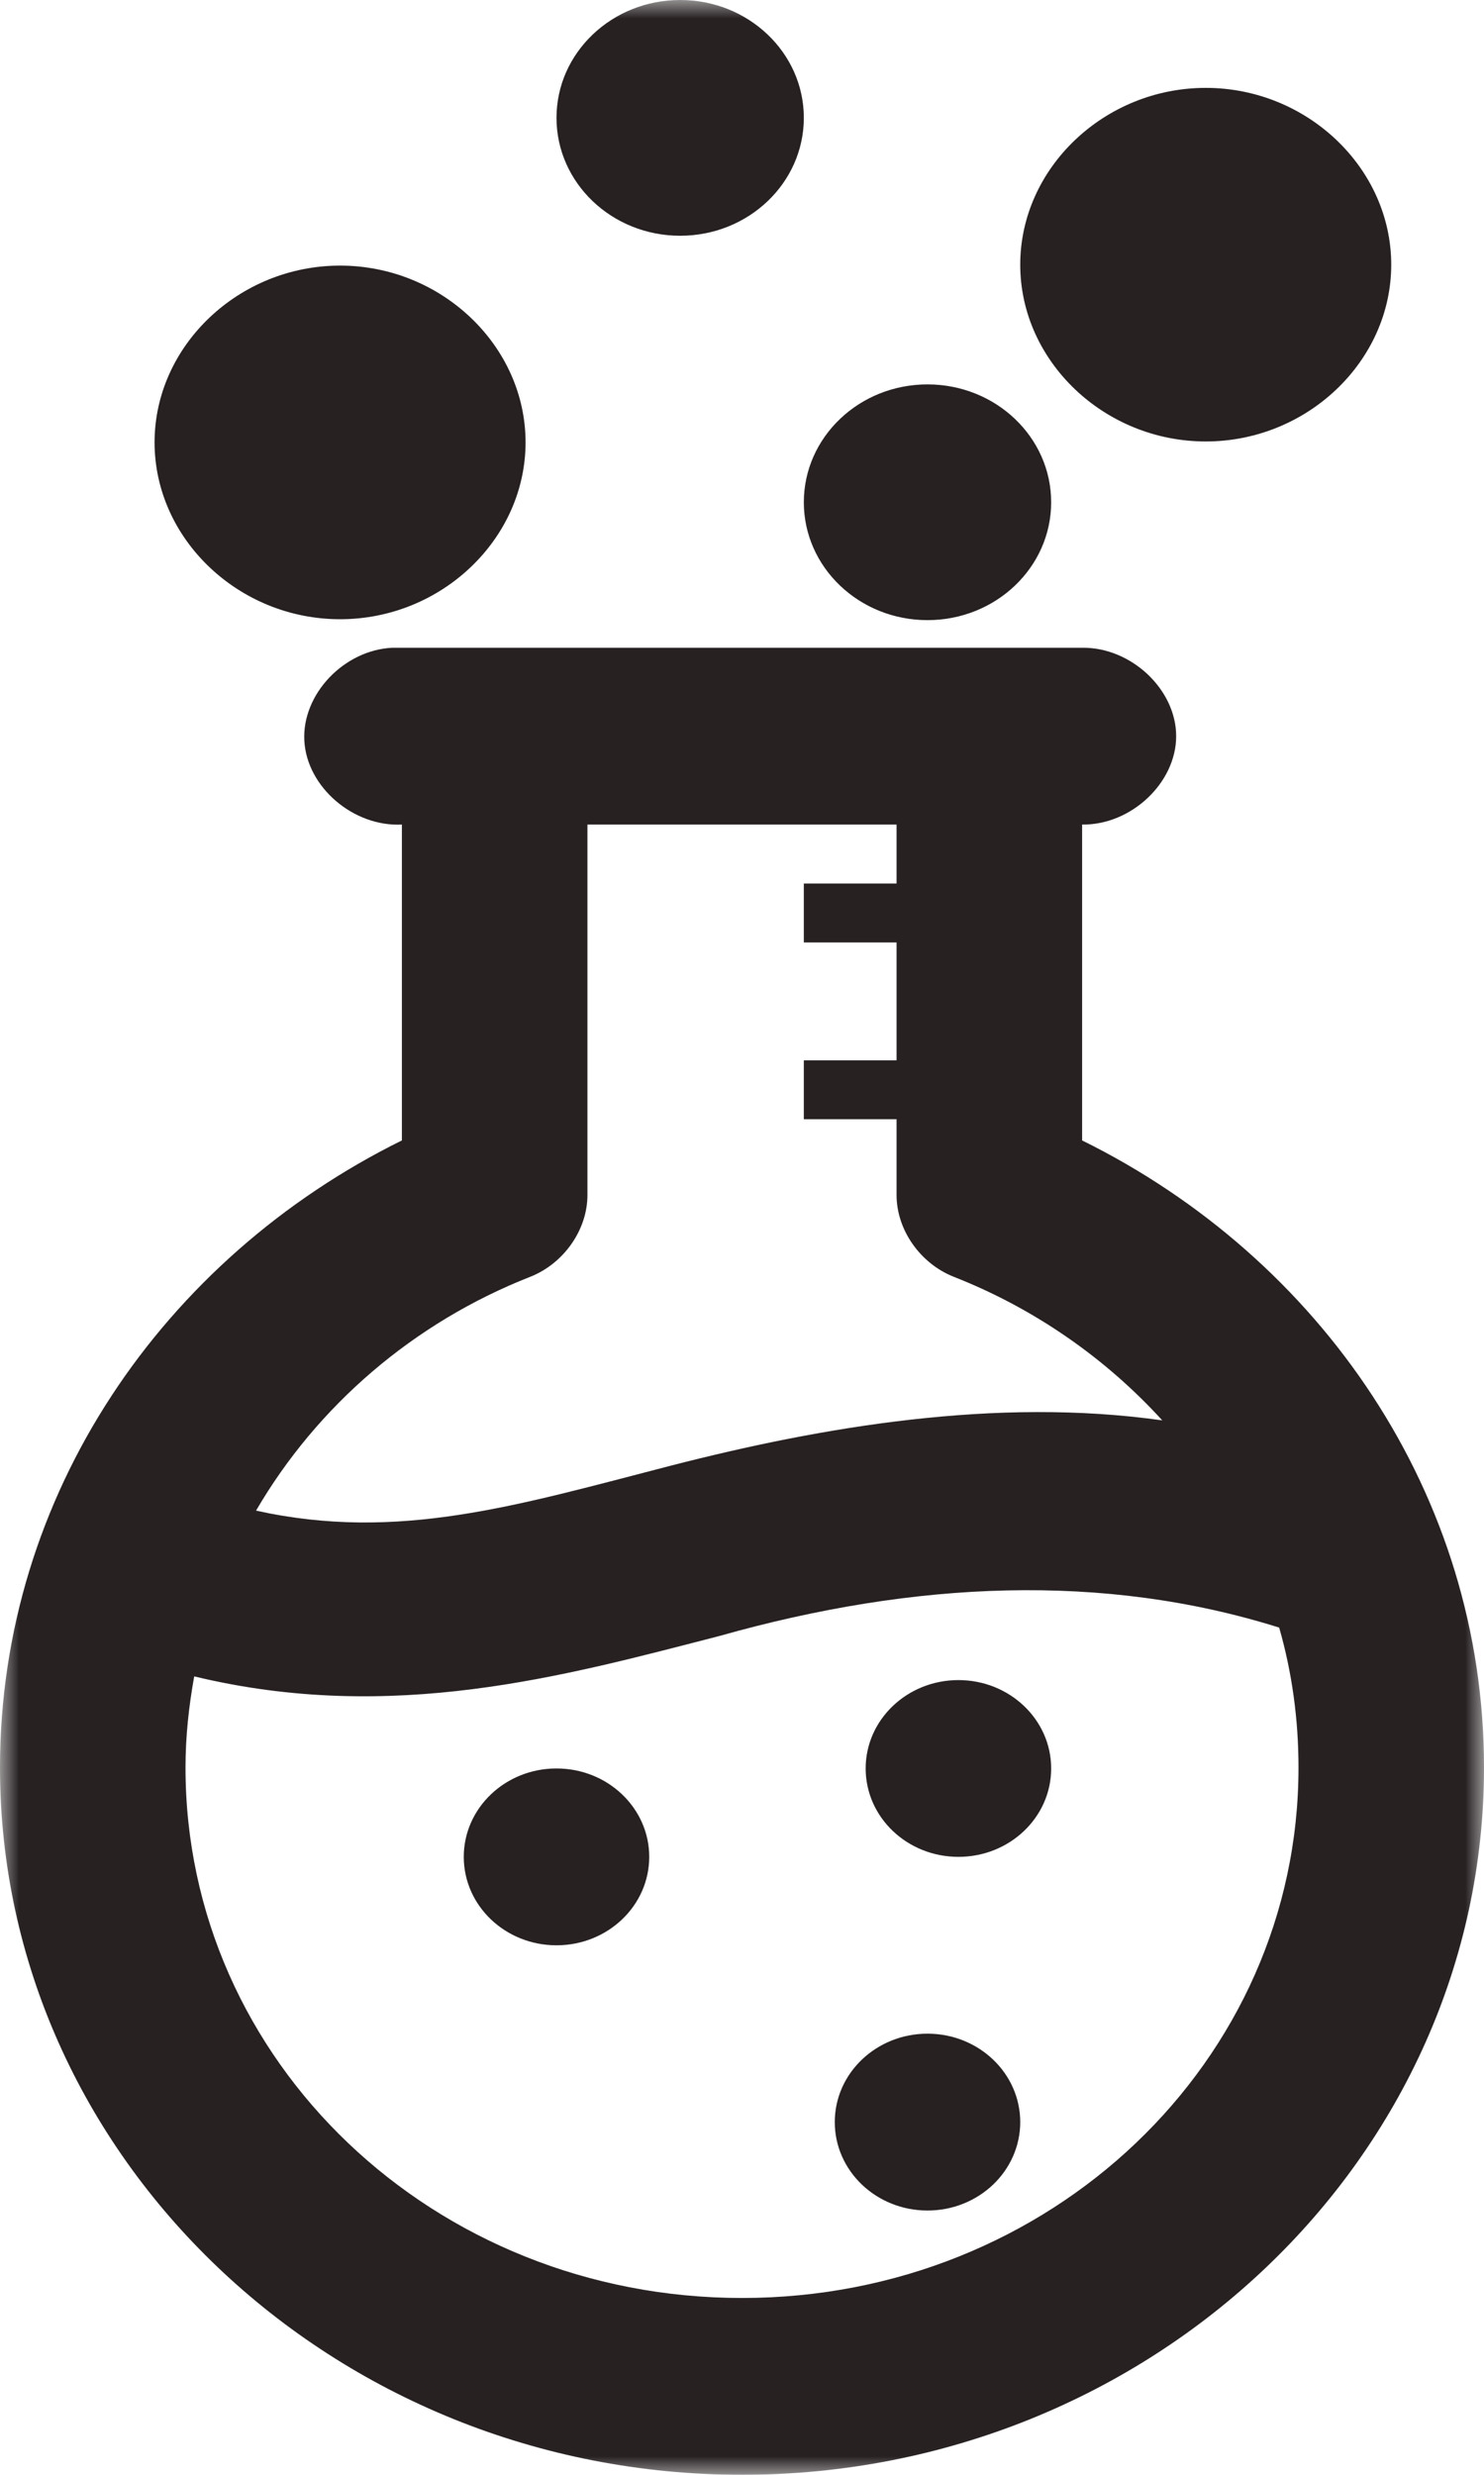 <?xml version="1.0" encoding="UTF-8"?>
<svg width="39px" height="65px" viewBox="0 0 39 65" version="1.1" xmlns="http://www.w3.org/2000/svg" xmlns:xlink="http://www.w3.org/1999/xlink">
    <defs>
        <polygon id="path-1" points="0 0 39 0 39 65 0 65"></polygon>
    </defs>
    <g id="Page-1" stroke="none" stroke-width="1" fill="none" fill-rule="evenodd">
        <g id="HOME" transform="translate(-1101, -775)">
            <g id="Group-16" transform="translate(1023, 775)">
                <g id="Group-15" transform="translate(55, 0)">
                    <g id="h-maximize" transform="translate(23, 0)">
                        <mask id="mask-2" fill="white">
                            <use xlink:href="#path-1"></use>
                        </mask>
                        <g id="Clip-2"></g>
                        <path d="M24.375,53.414 C23.029,53.414 21.938,54.454 21.938,55.736 C21.938,57.019 23.029,58.059 24.375,58.059 C25.721,58.059 26.812,57.019 26.812,55.736 C26.812,54.454 25.721,53.414 24.375,53.414 Z M14.625,46.448 C13.279,46.448 12.188,47.488 12.188,48.77 C12.188,50.053 13.279,51.093 14.625,51.093 C15.971,51.093 17.062,50.053 17.062,48.77 C17.062,47.488 15.971,46.448 14.625,46.448 Z M25.188,44.127 C23.841,44.127 22.75,45.167 22.75,46.448 C22.75,47.731 23.841,48.77 25.188,48.77 C26.534,48.77 27.625,47.731 27.625,46.448 C27.625,45.167 26.534,44.127 25.188,44.127 Z M33.617,42.748 C33.953,43.92 34.125,45.148 34.125,46.424 C34.125,54.146 27.606,60.356 19.5,60.356 C11.394,60.356 4.875,54.146 4.875,46.424 C4.875,45.608 4.963,44.807 5.104,44.03 C10.312,45.285 14.825,44.021 18.916,42.966 C24.058,41.517 29.014,41.304 33.617,42.748 Z M15.438,21.657 L23.562,21.657 L23.562,23.205 L21.125,23.205 L21.125,24.753 L23.562,24.753 L23.562,27.849 L21.125,27.849 L21.125,29.397 L23.562,29.397 L23.562,31.38 C23.559,32.293 24.176,33.181 25.061,33.533 C27.186,34.367 29.058,35.675 30.545,37.306 C26.18,36.689 21.607,37.474 17.646,38.491 C13.582,39.54 10.467,40.502 6.729,39.676 C8.334,36.925 10.866,34.739 13.939,33.533 C14.824,33.181 15.441,32.293 15.438,31.38 L15.438,21.657 Z M10.308,17.013 C9.032,17.076 7.931,18.24 7.998,19.456 C8.064,20.672 9.286,21.72 10.562,21.657 L10.562,29.953 C4.292,33.049 0,39.259 0,46.424 C0,56.656 8.759,65 19.5,65 C30.241,65 39,56.656 39,46.424 C39,39.259 34.708,33.049 28.438,29.953 L28.438,21.657 C29.725,21.674 30.91,20.562 30.91,19.335 C30.91,18.108 29.725,16.996 28.438,17.013 L10.308,17.013 Z M24.375,10.096 C22.58,10.096 21.125,11.482 21.125,13.192 C21.125,14.901 22.58,16.288 24.375,16.288 C26.17,16.288 27.625,14.901 27.625,13.192 C27.625,11.482 26.17,10.096 24.375,10.096 Z M8.938,6.976 C6.274,6.976 4.062,9.082 4.062,11.619 C4.062,14.157 6.274,16.264 8.938,16.264 C11.601,16.264 13.812,14.157 13.812,11.619 C13.812,9.082 11.601,6.976 8.938,6.976 Z M31.688,2.308 C29.024,2.308 26.812,4.414 26.812,6.952 C26.812,9.489 29.024,11.595 31.688,11.595 C34.351,11.595 36.562,9.489 36.562,6.952 C36.562,4.414 34.351,2.308 31.688,2.308 Z M17.875,0 C16.08,0 14.625,1.386 14.625,3.095 C14.625,4.805 16.08,6.192 17.875,6.192 C19.67,6.192 21.125,4.805 21.125,3.095 C21.125,1.386 19.67,0 17.875,0 Z" id="Fill-1" fill="#272122" mask="url(#mask-2)"></path>
                    </g>
                </g>
            </g>
        </g>
    </g>
</svg>